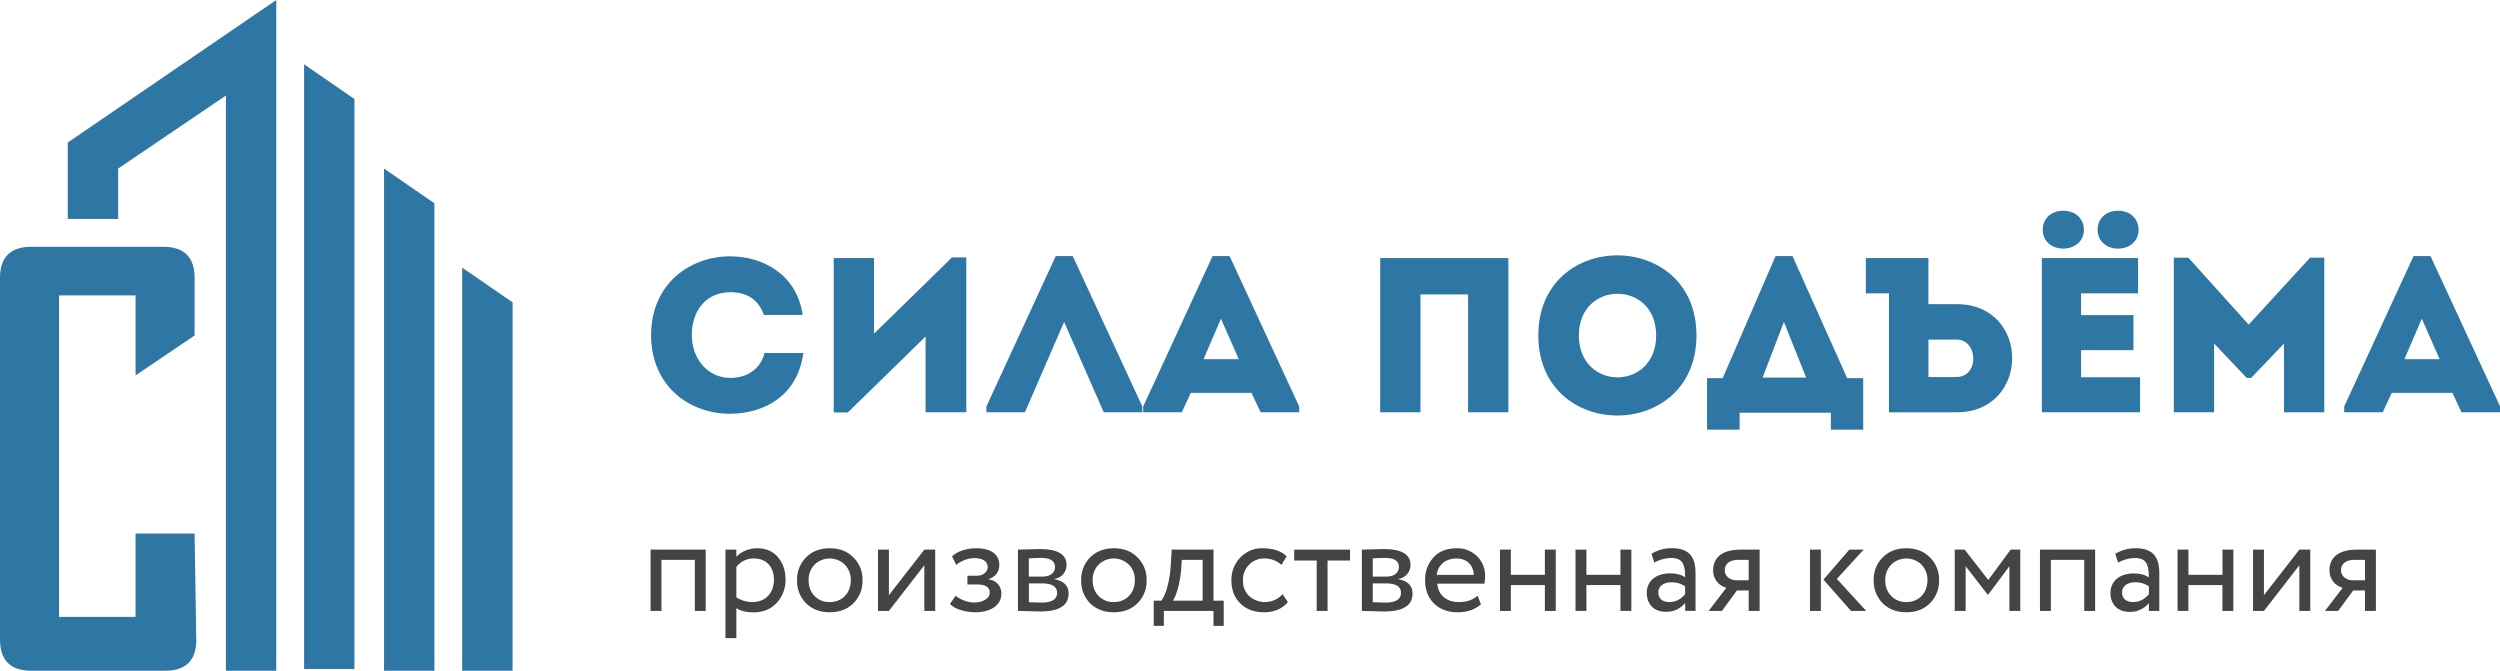 <?xml version="1.0" encoding="UTF-8"?> <svg xmlns="http://www.w3.org/2000/svg" id="Layer_1" data-name="Layer 1" viewBox="0 0 1482.17 397.66"><defs><style>.cls-1{fill:#2e77a5;}.cls-2{fill:#444;}</style></defs><path class="cls-1" d="M257.55,171.22l-29.87-20.61V448.34h29.87Zm46.36,58.72L274,209.34v239h29.88ZM210.16,109.41,180.29,88.8V447.31h29.87ZM116.41,429.8q0,18.54-18.54,18.54H18.54Q0,448.34,0,429.8V215.52Q0,197,18.54,197h78.3q18.54,0,18.54,18.55v34l-35,23.7V225.82H35V416.41H80.36V367h35l1,62.84ZM40.18,180.49V135.16L163.8,50.68V448.34H133.93v-341L70.05,150.61v29.88Z" transform="translate(0 -50.68)"></path><path class="cls-1" d="M386,249.39c.13-31.07,23.63-46.75,46.88-46.75,18.93,0,39.43,10.32,43,34.74h-23c-3.27-9.27-10.19-13.45-20-13.45-13.72,0-22.73,10.32-22.73,25.46,0,13.46,8.88,25.21,22.73,25.34,9.92,0,17.89-5,20.37-14.76h23c-3.39,25.86-23.9,36-43.35,36C409.66,296.14,386.16,280.47,386,249.39Z" transform="translate(0 -50.68)"></path><path class="cls-1" d="M548.74,250.18l-46.1,45.05h-8.36V203.69h23.9v44.79l46.23-45.18h8.49v91.8H548.74Z" transform="translate(0 -50.68)"></path><path class="cls-1" d="M630.88,241.56,607.63,295.1H584.78v-3.4l41.13-89.19H636l41.26,89.19v3.4H654.38Z" transform="translate(0 -50.68)"></path><path class="cls-1" d="M747.36,295.1,742,283.61H706l-5.35,11.49H677.76v-3.4l41.13-89.19H729l41.26,89.19v3.4Zm-12.93-31.47-10.58-24-10.31,24Z" transform="translate(0 -50.68)"></path><path class="cls-1" d="M894.27,203.69V295.1h-23.9V225.24H842.16V295.1H818.27V203.69Z" transform="translate(0 -50.68)"></path><path class="cls-1" d="M1005.79,249.53c0,63.33-93.76,63.33-93.76,0S1005.79,186.32,1005.79,249.53Zm-69.73,0c0,33.16,45.83,33.16,45.83,0C981.89,216.62,936.06,216.62,936.06,249.53Z" transform="translate(0 -50.68)"></path><path class="cls-1" d="M1031.38,295.36v10.06h-19.32V274.86h9.27l31.34-72.35h10.06l32.38,72.35h9.53v30.56h-19.19V295.36Zm26.25-53.8-12.66,33h25.85Z" transform="translate(0 -50.68)"></path><path class="cls-1" d="M1160,252H1143.3v22.2c5.35,0,11.23.13,16.71,0C1173.59,274.08,1172.81,252,1160,252Zm-53.8-48.32h37.09V231h16.84c43.75,0,43.75,64,0,64.12h-40.22V224.58h-13.71Z" transform="translate(0 -50.68)"></path><path class="cls-1" d="M1267.62,203.69v20.89h-33.83v12.93h31.08v20.76h-31.08v16.07h35V295.1h-58.24V203.69Zm-44.4-5.62c-6.79,0-12.15-4.44-12.15-11.1,0-7.05,5.36-11.36,12.15-11.36s12.27,4.31,12.27,11.36C1235.49,193.63,1230,198.07,1223.22,198.07Zm32.51,0c-6.79,0-12.14-4.44-12.14-11.1,0-7.05,5.35-11.36,12.14-11.36s12.15,4.31,12.15,11.36C1267.88,193.63,1262.65,198.07,1255.73,198.07Z" transform="translate(0 -50.68)"></path><path class="cls-1" d="M1333.17,243.13l36.43-39.7H1378V295.1h-23.9V254.36l-19.45,20.37H1332l-19.33-20.37V295.1h-23.9V203.43h8.62Z" transform="translate(0 -50.68)"></path><path class="cls-1" d="M1459.32,295.1,1454,283.61h-36l-5.35,11.49h-22.86v-3.4l41.14-89.19h10.05l41.27,89.19v3.4Zm-12.93-31.47-10.58-24-10.31,24Z" transform="translate(0 -50.68)"></path><path class="cls-2" d="M418.39,412.87h-6.45V382.59H392.16v30.28H385.7V376.54h32.69Z" transform="translate(0 -50.68)"></path><path class="cls-2" d="M436.56,429H430.1V376.54h6.46v4.28c2.58-3,7.42-5.09,12.35-5.09,5.09,0,9.2,1.7,12.19,5.17s4.6,7.83,4.6,13.24a19.72,19.72,0,0,1-5.25,14c-3.47,3.72-8.07,5.57-13.64,5.57-4.28,0-7.75-.8-10.25-2.5Zm10.49-47.22a12.91,12.91,0,0,0-10.49,5v18a17.23,17.23,0,0,0,9.69,2.83c7.66,0,12.59-5.49,12.59-13.24C458.84,386.87,454.4,381.79,447.05,381.79Z" transform="translate(0 -50.68)"></path><path class="cls-2" d="M477.89,408.34a18.68,18.68,0,0,1-5.33-13.64,18.37,18.37,0,0,1,5.33-13.56c3.63-3.63,8.31-5.41,14.05-5.41s10.41,1.78,14,5.41a18.13,18.13,0,0,1,5.41,13.56,18.43,18.43,0,0,1-5.41,13.64c-3.55,3.56-8.23,5.33-14,5.33S481.52,411.9,477.89,408.34Zm1.53-13.64A12.72,12.72,0,0,0,482.9,404a12.09,12.09,0,0,0,9,3.63c7.34,0,12.51-5.25,12.51-12.92a12.79,12.79,0,0,0-3.55-9.28,12.87,12.87,0,0,0-17.92,0A12.63,12.63,0,0,0,479.42,394.7Z" transform="translate(0 -50.68)"></path><path class="cls-2" d="M548,385.82l-21,27.05h-6.46V376.54h6.46v27l21-27h6.46v36.33H548Z" transform="translate(0 -50.68)"></path><path class="cls-2" d="M578.23,413.67a30.59,30.59,0,0,1-8.72-1.37,14.23,14.23,0,0,1-6.29-3.55l3.31-4.85a19,19,0,0,0,10.73,4c5.57,0,9.53-2.42,9.53-6,0-3-2.66-4.69-7.1-4.69h-6.14V392h5.73c3.63,0,6.3-2.26,6.3-5.17,0-3.23-3-5.25-7.75-5.25a17.39,17.39,0,0,0-10.9,4l-2.5-5c2.9-3,8.56-4.85,14.37-4.85,8.72,0,13.64,3.71,13.64,9.77,0,4.2-2.1,7-6.38,8.56v.16a8.19,8.19,0,0,1,7.59,8.55C593.65,409.48,587.35,413.67,578.23,413.67Z" transform="translate(0 -50.68)"></path><path class="cls-2" d="M603.5,412.87V376.54c.89,0,2.74-.08,5.73-.16s5.49-.16,7.43-.16c10.41,0,15.66,3.14,15.66,9.36a8.29,8.29,0,0,1-7.27,8.31v.17c5.65,1.05,8.48,3.87,8.48,8.55,0,7-5.57,10.58-16.71,10.58-1.61,0-4-.08-7.1-.16S604.55,412.87,603.5,412.87Zm14.21-16.31H610V407.7c3.87.16,6.38.24,7.42.24,6.22,0,9.29-1.94,9.29-5.81Q626.67,396.57,617.71,396.56Zm-.57-15.1c-1.53,0-3.95.08-7.18.25v10.81h8.15c4.44,0,7.35-2.18,7.35-5.65C625.46,383.24,622.71,381.46,617.14,381.46Z" transform="translate(0 -50.68)"></path><path class="cls-2" d="M646.28,408.34A18.68,18.68,0,0,1,641,394.7a18.36,18.36,0,0,1,5.32-13.56c3.64-3.63,8.32-5.41,14.05-5.41s10.42,1.78,14,5.41a18.13,18.13,0,0,1,5.41,13.56,18.43,18.43,0,0,1-5.41,13.64c-3.55,3.56-8.24,5.33-14,5.33S649.92,411.9,646.28,408.34Zm1.54-13.64a12.76,12.76,0,0,0,3.47,9.29,12.11,12.11,0,0,0,9,3.63c7.35,0,12.51-5.25,12.51-12.92a12.79,12.79,0,0,0-3.55-9.28,12.87,12.87,0,0,0-17.92,0A12.66,12.66,0,0,0,647.82,394.7Z" transform="translate(0 -50.68)"></path><path class="cls-2" d="M690,421.75H684V406.81h4.52c2.59-3.23,4.93-11.22,5.57-20.66l.57-9.61h24.78v30.27h6.06v14.94h-6.06v-8.88H690Zm10.65-39.16-.4,6.06c-.73,8.47-3,15.58-4.92,18.16H713V382.59Z" transform="translate(0 -50.68)"></path><path class="cls-2" d="M760.43,402.94l3.07,4.68c-3,3.87-8.23,6.05-14,6.05S739,412,735.41,408.51s-5.33-8.08-5.33-13.81a18.79,18.79,0,0,1,5.25-13.48,17.54,17.54,0,0,1,13.15-5.49c6.38,0,11.14,1.62,14.29,4.76l-3,5.09a14.92,14.92,0,0,0-10.42-3.79,12,12,0,0,0-8.8,3.71,12.47,12.47,0,0,0-3.63,9.2,12.24,12.24,0,0,0,3.71,9.37,14,14,0,0,0,19.78-1.13Z" transform="translate(0 -50.68)"></path><path class="cls-2" d="M780.61,383H767.29v-6.46h33.1V383H787.07v29.87h-6.46Z" transform="translate(0 -50.68)"></path><path class="cls-2" d="M807.41,412.87V376.54c.89,0,2.75-.08,5.74-.16s5.49-.16,7.42-.16c10.42,0,15.66,3.14,15.66,9.36a8.28,8.28,0,0,1-7.26,8.31v.17c5.65,1.05,8.47,3.87,8.47,8.55,0,7-5.57,10.58-16.71,10.58-1.61,0-4-.08-7.1-.16S808.46,412.87,807.41,412.87Zm14.21-16.31h-7.75V407.7c3.88.16,6.38.24,7.43.24,6.22,0,9.28-1.94,9.28-5.81Q830.58,396.57,821.62,396.56Zm-.56-15.1c-1.54,0-4,.08-7.19.25v10.81H822c4.44,0,7.34-2.18,7.34-5.65C829.37,383.24,826.63,381.46,821.06,381.46Z" transform="translate(0 -50.68)"></path><path class="cls-2" d="M876,403.82l2,5.09c-3.47,3.15-8.07,4.76-13.64,4.76-5.9,0-10.58-1.69-14.13-5.16s-5.33-8.08-5.33-13.81a19.13,19.13,0,0,1,5-13.56c3.31-3.63,7.91-5.41,13.72-5.41a16.6,16.6,0,0,1,12,4.68,15.7,15.7,0,0,1,4.84,11.95,22.43,22.43,0,0,1-.4,4.36H852.14c.56,6.78,5.49,10.9,12.67,10.9C869.57,407.62,873.29,406.33,876,403.82Zm-12.67-22c-6.46,0-10.82,3.95-11.55,9.68h22C873.45,385.42,869.49,381.79,863.28,381.79Z" transform="translate(0 -50.68)"></path><path class="cls-2" d="M922.37,412.87h-6.46V397.53H895.73v15.34h-6.46V376.54h6.46v14.93h20.18V376.54h6.46Z" transform="translate(0 -50.68)"></path><path class="cls-2" d="M967.17,412.87h-6.46V397.53H940.53v15.34h-6.46V376.54h6.46v14.93h20.18V376.54h6.46Z" transform="translate(0 -50.68)"></path><path class="cls-2" d="M980.81,384.21,979.12,379a22.71,22.71,0,0,1,12.11-3.31c10,0,14,4.93,14,14.86v22.28h-6.13v-4.69a14.22,14.22,0,0,1-11.63,5.25c-6.7,0-11.14-4.36-11.14-11.22,0-7.18,5.65-11.54,13.73-11.54,3.87,0,6.86.8,9,2.34,0-7.75-1.54-11.47-8.24-11.47A21.37,21.37,0,0,0,980.81,384.21Zm8.88,23.41c3.64,0,6.7-1.54,9.37-4.68v-4.61a13.75,13.75,0,0,0-8.15-2.42c-4.28,0-7.75,2.1-7.75,6C983.16,405.44,985.58,407.62,989.69,407.62Z" transform="translate(0 -50.68)"></path><path class="cls-2" d="M1031.91,376.54h11.31v36.33h-6.46V400.76h-7l-8.88,12.11H1013l10.5-13.73a10.45,10.45,0,0,1-7.83-10.49C1015.69,381.62,1020.61,376.54,1031.91,376.54Zm-9.36,12.27c0,3.55,3.31,5.89,6.78,5.89h7.43V382.59h-5.9C1025.13,382.59,1022.55,385.18,1022.55,388.81Z" transform="translate(0 -50.68)"></path><path class="cls-2" d="M1096.41,376.54h8.48L1089,393.89l17.43,19h-9l-16.38-18.57Zm-16.87,36.33h-6.46V376.54h6.46Z" transform="translate(0 -50.68)"></path><path class="cls-2" d="M1116.19,408.34a18.68,18.68,0,0,1-5.33-13.64,18.37,18.37,0,0,1,5.33-13.56c3.64-3.63,8.32-5.41,14-5.41s10.41,1.78,14,5.41a18.09,18.09,0,0,1,5.41,13.56,18.39,18.39,0,0,1-5.41,13.64c-3.55,3.56-8.23,5.33-14,5.33S1119.83,411.9,1116.19,408.34Zm1.54-13.64a12.76,12.76,0,0,0,3.47,9.29,12.11,12.11,0,0,0,9,3.63c7.34,0,12.51-5.25,12.51-12.92a12.79,12.79,0,0,0-3.55-9.28,12.87,12.87,0,0,0-17.92,0A12.66,12.66,0,0,0,1117.73,394.7Z" transform="translate(0 -50.68)"></path><path class="cls-2" d="M1165.35,412.87h-6.45V376.54h5.89l14,18,13.23-18h5.74v36.33h-6.46V386.39l-12.6,16.87h-.24l-13.08-16.87Z" transform="translate(0 -50.68)"></path><path class="cls-2" d="M1242.13,412.87h-6.46V382.59h-19.78v30.28h-6.46V376.54h32.7Z" transform="translate(0 -50.68)"></path><path class="cls-2" d="M1255.77,384.21l-1.7-5.17a22.71,22.71,0,0,1,12.11-3.31c10,0,14,4.93,14,14.86v22.28H1274v-4.69a14.2,14.2,0,0,1-11.62,5.25c-6.7,0-11.14-4.36-11.14-11.22,0-7.18,5.65-11.54,13.72-11.54,3.88,0,6.86.8,9,2.34,0-7.75-1.53-11.47-8.23-11.47A21.34,21.34,0,0,0,1255.77,384.21Zm8.88,23.41c3.63,0,6.7-1.54,9.36-4.68v-4.61a13.73,13.73,0,0,0-8.15-2.42c-4.28,0-7.75,2.1-7.75,6C1258.11,405.44,1260.53,407.62,1264.65,407.62Z" transform="translate(0 -50.68)"></path><path class="cls-2" d="M1324.06,412.87h-6.46V397.53h-20.18v15.34H1291V376.54h6.46v14.93h20.18V376.54h6.46Z" transform="translate(0 -50.68)"></path><path class="cls-2" d="M1363.21,385.82l-21,27.05h-6.46V376.54h6.46v27l21-27h6.46v36.33h-6.46Z" transform="translate(0 -50.68)"></path><path class="cls-2" d="M1397.28,376.54h11.3v36.33h-6.46V400.76h-7l-8.88,12.11h-7.83l10.5-13.73a10.45,10.45,0,0,1-7.83-10.49C1381.06,381.62,1386,376.54,1397.28,376.54Zm-9.36,12.27c0,3.55,3.31,5.89,6.78,5.89h7.42V382.59h-5.89C1390.5,382.59,1387.92,385.18,1387.92,388.81Z" transform="translate(0 -50.68)"></path></svg> 